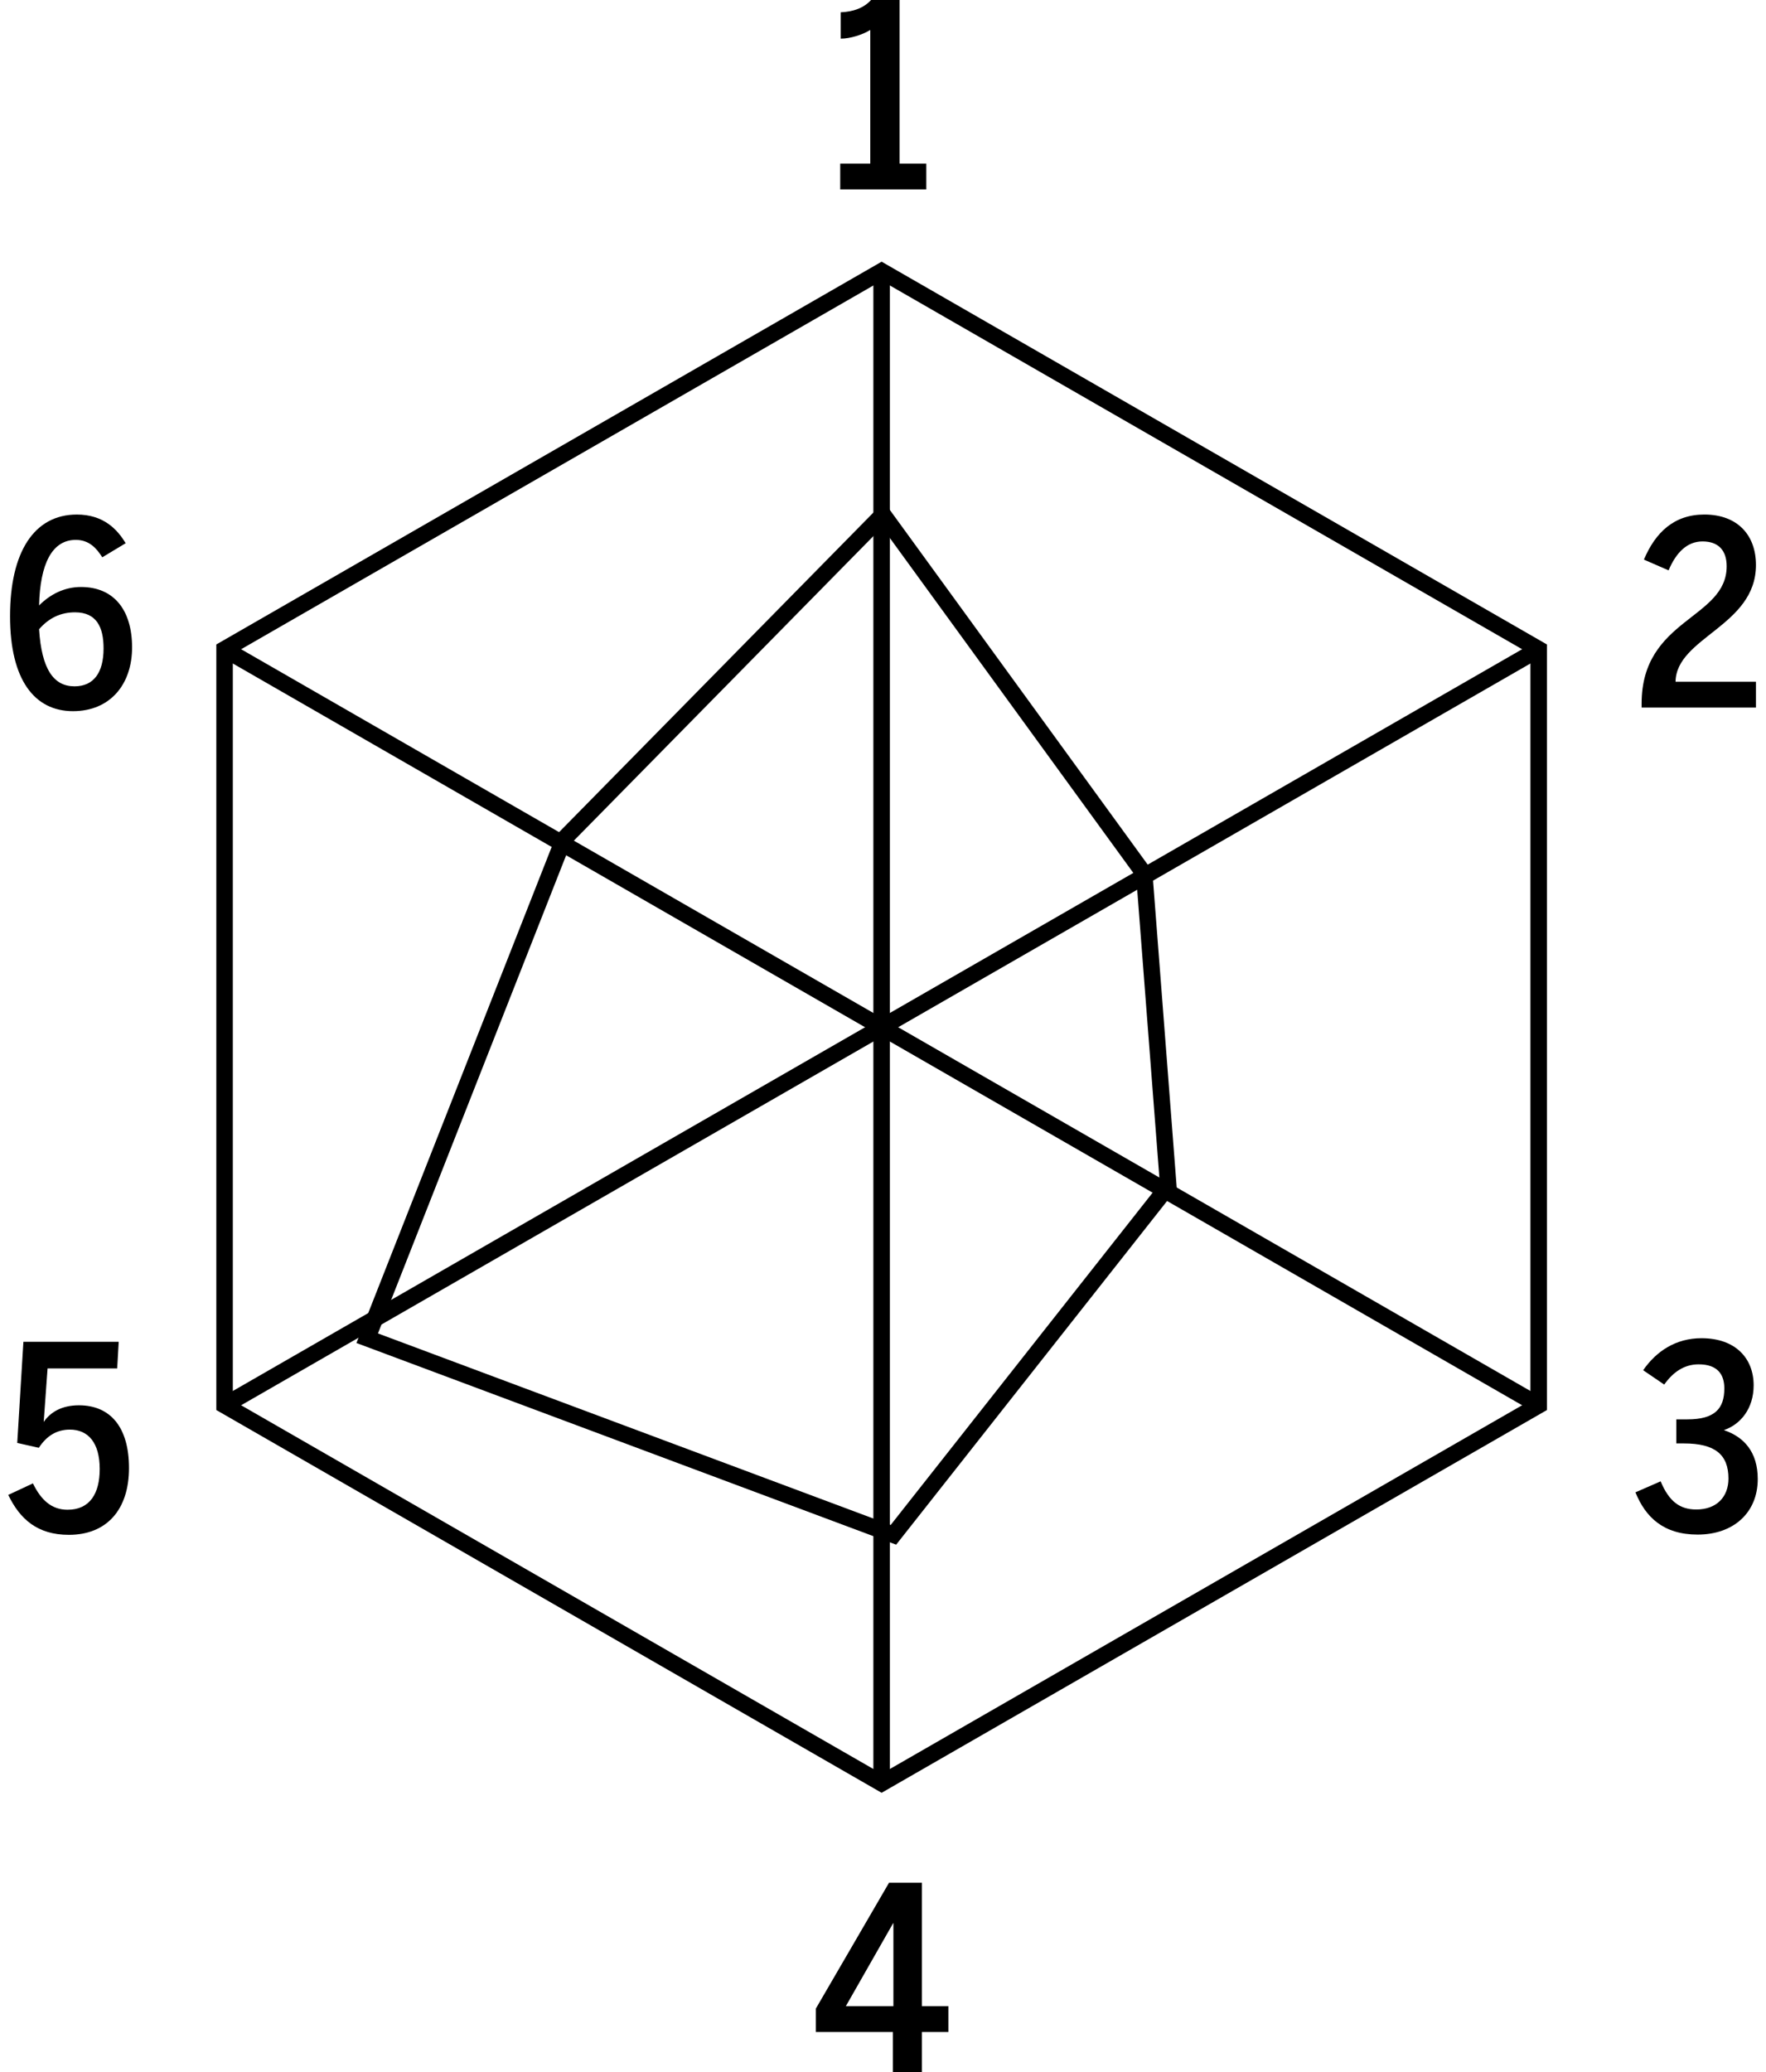 <?xml version="1.0" encoding="UTF-8"?> <svg xmlns="http://www.w3.org/2000/svg" xmlns:xlink="http://www.w3.org/1999/xlink" width="214px" height="251px" viewBox="0 0 214 251" version="1.1"><title>Assets / Articles / Leverage the Power of Emotion / brand-intimacy-archetypes-diagram</title><g id="Assets-/-Articles-/-Leverage-the-Power-of-Emotion-/-brand-intimacy-archetypes-diagram" stroke="none" stroke-width="1" fill="none" fill-rule="evenodd"><g id="methodology-archetypes_svg" transform="translate(1, 0)"><g id="Group-6"><polygon id="Stroke-27" stroke="#000000" stroke-width="2" points="185.453 170.218 185.453 78.641 105.833 32.851 26.213 78.641 26.213 170.218 105.833 216.006"></polygon><line x1="105.833" y1="32.852" x2="105.833" y2="216.007" id="Stroke-29" stroke="#000000" stroke-width="2"></line><line x1="26.213" y1="170.218" x2="185.453" y2="78.641" id="Stroke-31" stroke="#000000" stroke-width="2"></line><line x1="185.453" y1="170.218" x2="26.213" y2="78.641" id="Stroke-33" stroke="#000000" stroke-width="2"></line><path d="M100.816,19.816 L104.46,19.816 L104.46,3.629 C103.494,4.218 102.03,4.682 100.879,4.682 L100.879,1.489 C102.405,1.427 103.681,0.962 104.553,0 L108.009,0 L108.009,19.816 L111.246,19.816 L111.246,22.949 L100.816,22.949 L100.816,19.816 Z" id="Fill-35" fill="#000000" fill-rule="nonzero"></path><path d="M107.261,243 L107.261,232.953 L107.23,232.953 L101.5,243 L107.261,243 Z M107.198,246.133 L97.857,246.133 L97.857,243.309 L106.732,228.053 L110.717,228.053 L110.717,243 L113.922,243 L113.922,246.133 L110.717,246.133 L110.717,251 L107.198,251 L107.198,246.133 Z" id="Fill-37" fill="#000000" fill-rule="nonzero"></path><path d="M197.928,85.212 C197.928,74.888 208.233,75.01 208.233,68.592 C208.233,66.636 207.205,65.583 205.306,65.583 C203.499,65.583 202.132,66.854 201.197,69.087 L198.207,67.785 C199.608,64.465 201.882,62.325 205.525,62.325 C209.572,62.325 211.783,64.839 211.783,68.436 C211.783,75.847 202.132,77.181 202.038,82.576 L211.783,82.576 L211.783,85.71 L197.928,85.71 L197.928,85.212 Z" id="Fill-39" fill="#000000" fill-rule="nonzero"></path><path d="M197.18,180.765 L200.232,179.432 C201.258,181.881 202.565,182.843 204.557,182.843 C207.018,182.843 208.45,181.323 208.45,179.092 C208.45,176.177 206.8,174.843 203.065,174.843 L202.133,174.843 L202.133,171.928 L203.469,171.928 C206.833,171.928 207.951,170.594 207.951,168.177 C207.951,166.47 207.112,165.261 204.841,165.261 C203.065,165.261 201.726,166.221 200.667,167.71 L198.114,165.974 C199.703,163.679 202.068,162.096 205.182,162.096 C209.323,162.096 211.503,164.548 211.503,167.803 C211.503,170.625 209.914,172.548 207.891,173.23 C210.318,174.037 212,175.865 212,179.154 C212,183.248 209.044,185.883 204.716,185.883 C200.573,185.883 198.396,183.774 197.18,180.765" id="Fill-41" fill="#000000" fill-rule="nonzero"></path><path d="M11.55,78.545 C11.55,75.971 10.709,74.171 8.094,74.171 C6.381,74.171 4.949,74.825 3.735,76.218 C4.047,81.087 5.509,83.134 8.032,83.134 C10.337,83.134 11.55,81.492 11.55,78.545 M0.217,74.638 C0.217,66.854 3.144,62.327 8.311,62.327 C11.519,62.327 13.201,64.094 14.227,65.8 L11.394,67.505 C10.709,66.42 9.805,65.396 8.188,65.396 C5.292,65.396 3.86,68.311 3.735,73.336 C5.105,71.971 6.818,71.103 8.811,71.103 C12.858,71.103 15.006,73.956 15.006,78.42 C15.006,82.887 12.358,86.143 7.844,86.143 C3.206,86.143 0.217,82.389 0.217,74.638" id="Fill-43" fill="#000000" fill-rule="nonzero"></path><path d="M0,181.076 L2.99,179.681 C3.953,181.665 5.229,182.874 7.19,182.874 C9.901,182.874 11.083,180.89 11.083,177.943 C11.083,174.75 9.682,173.167 7.471,173.167 C5.852,173.167 4.638,173.943 3.706,175.37 L1.089,174.781 L1.836,162.532 L13.386,162.532 L13.201,165.756 L4.763,165.756 L4.297,172.239 C5.107,171.058 6.474,170.223 8.563,170.223 C12.391,170.223 14.631,172.89 14.631,177.821 C14.631,182.874 11.922,185.914 7.347,185.914 C3.518,185.914 1.401,183.99 0,181.076" id="Fill-45" fill="#000000" fill-rule="nonzero"></path></g><polygon id="Path-19" stroke="#000000" stroke-width="2" points="106 62.327 67.287 101.675 43.497 162.096 107.261 185.914 140.573 143.672 137.658 105.857"></polygon></g></g></svg> 